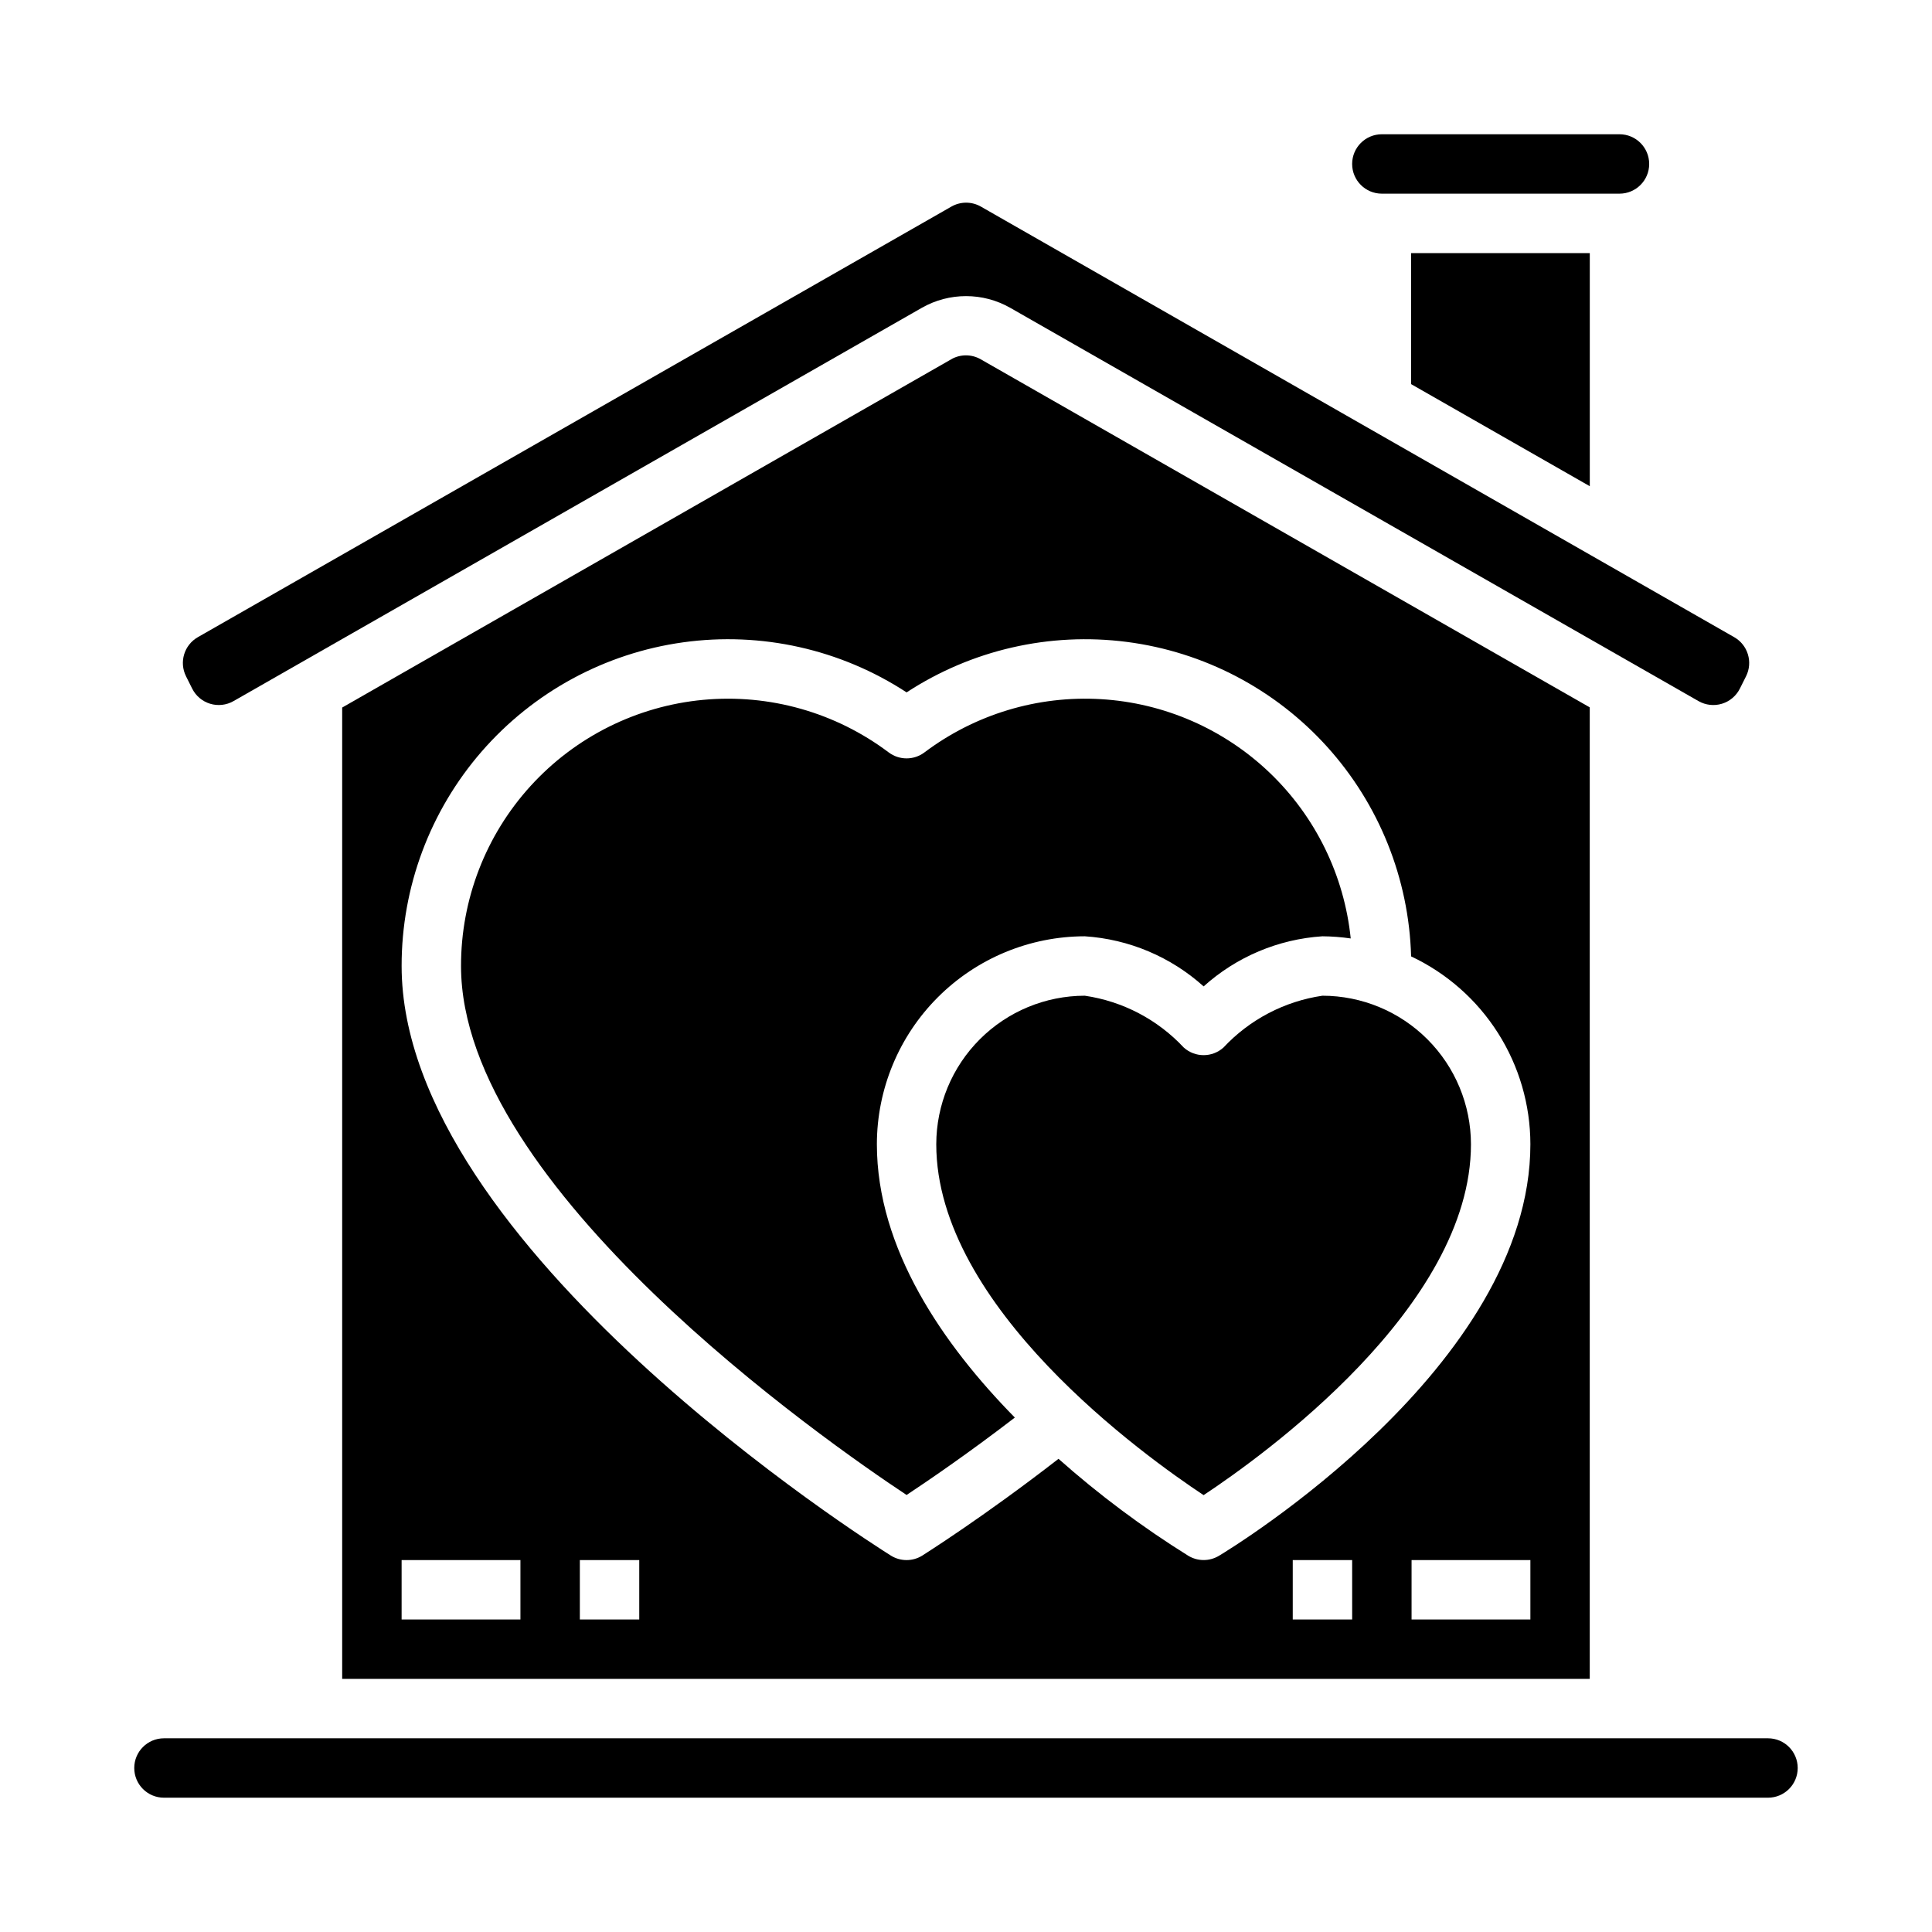 <?xml version="1.0" encoding="UTF-8"?>
<!-- Uploaded to: ICON Repo, www.iconrepo.com, Generator: ICON Repo Mixer Tools -->
<svg fill="#000000" width="800px" height="800px" version="1.1" viewBox="144 144 512 512" xmlns="http://www.w3.org/2000/svg">
 <g>
  <path d="m565.31 272.85v-61.777h-47.352v34.723z"/>
  <path d="m468.23 421.61c-2.992 2.688-7.527 2.688-10.52 0-6.93-7.422-16.18-12.266-26.227-13.734-10.438 0.012-20.441 4.164-27.82 11.543-7.379 7.379-11.527 17.383-11.543 27.816 0 43.129 55.246 82.656 70.848 92.992 15.605-10.336 70.852-49.859 70.852-92.992-0.016-10.434-4.164-20.438-11.543-27.816-7.379-7.379-17.383-11.531-27.82-11.543-10.047 1.469-19.297 6.312-26.227 13.734z"/>
  <path d="m573.18 179.58h-62.977c-4.348 0-7.871 3.523-7.871 7.871s3.523 7.871 7.871 7.871h62.977c4.348 0 7.871-3.523 7.871-7.871s-3.523-7.871-7.871-7.871z"/>
  <path d="m193.29 323.21 1.637 3.273h0.004c0.965 1.938 2.684 3.391 4.754 4.016 2.07 0.629 4.309 0.379 6.188-0.691l182.42-104.23c7.266-4.137 16.172-4.137 23.434 0l182.41 104.23c1.879 1.07 4.117 1.324 6.188 0.695 2.066-0.625 3.789-2.078 4.758-4.012l1.645-3.281c1.863-3.738 0.48-8.285-3.148-10.352l-199.64-114.11c-2.418-1.383-5.387-1.383-7.809 0l-199.7 114.11c-3.625 2.074-5 6.617-3.137 10.352z"/>
  <path d="m379.53 343.41c-14.086-10.613-31.629-15.586-49.191-13.941-17.562 1.648-33.875 9.793-45.746 22.84-11.867 13.047-18.438 30.055-18.418 47.695 0 58.688 96.66 125.99 118.08 140.18 5.512-3.652 16.137-10.871 28.688-20.516-18.953-19.285-36.562-44.672-36.562-72.438 0.016-14.609 5.828-28.617 16.156-38.945 10.332-10.332 24.34-16.141 38.949-16.16 11.688 0.762 22.781 5.441 31.488 13.281 8.703-7.84 19.797-12.52 31.484-13.281 2.512 0.02 5.016 0.215 7.496 0.574-1.715-16.711-9.316-32.266-21.449-43.887-12.129-11.617-28-18.543-44.77-19.531-16.77-0.992-33.344 4.016-46.762 14.125-2.797 2.098-6.644 2.098-9.445 0z"/>
  <path d="m396.06 239.23-161.38 92.277v257.41h330.62v-257.46l-161.38-92.23c-2.434-1.406-5.434-1.406-7.871 0zm-114.14 333.95h-31.488v-15.746h31.488zm31.488 0h-15.742v-15.746h15.742zm188.93 0h-15.746v-15.746h15.742zm47.23 0h-31.488v-15.746h31.488zm-31.613-175.73c9.441 4.449 17.43 11.488 23.023 20.301 5.598 8.812 8.578 19.035 8.59 29.473 0 58.883-79.168 107.06-82.539 109.08-2.492 1.5-5.613 1.5-8.105 0-12.172-7.586-23.684-16.184-34.41-25.703-20.02 15.539-35.426 25.191-36.094 25.641-2.551 1.594-5.785 1.594-8.336 0-5.273-3.312-129.65-81.891-129.65-156.25-0.02-20.895 7.523-41.094 21.234-56.859 13.715-15.766 32.668-26.035 53.367-28.91 20.695-2.875 41.73 1.836 59.223 13.266 17.238-11.27 37.938-16.012 58.363-13.375 20.426 2.637 39.242 12.48 53.051 27.758 13.812 15.281 21.715 34.988 22.285 55.578z"/>
  <path d="m187.45 620.41h425.09c4.348 0 7.871-3.523 7.871-7.871 0-4.348-3.523-7.871-7.871-7.871h-425.09c-4.348 0-7.871 3.523-7.871 7.871 0 4.348 3.523 7.871 7.871 7.871z"/>
 </g>
</svg>